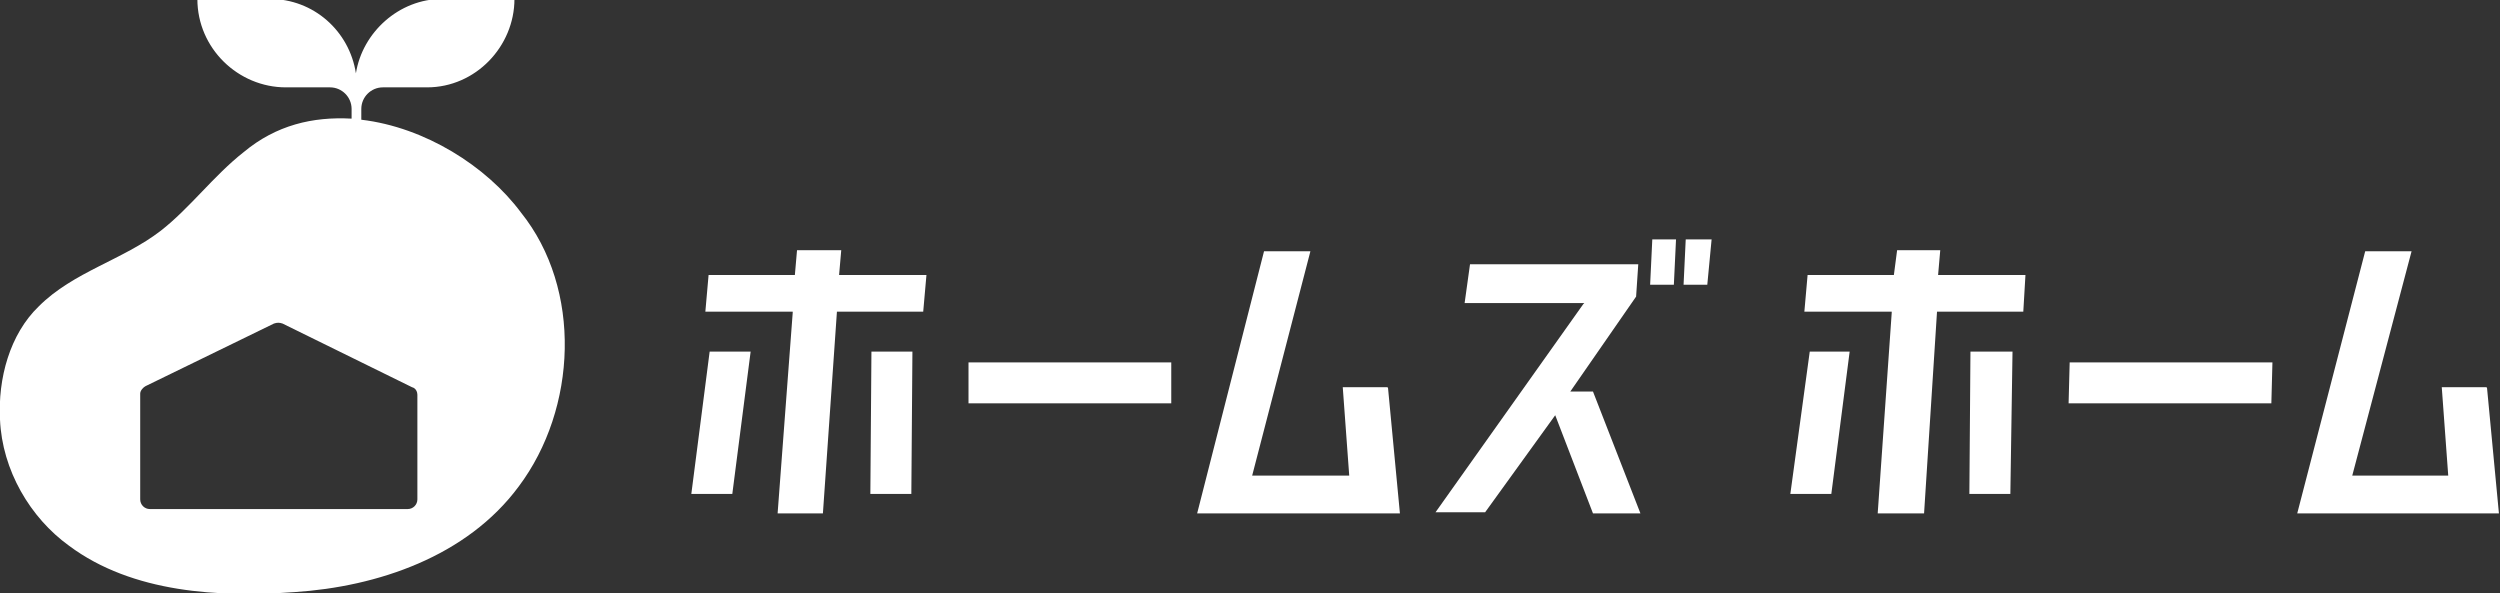 <svg id="レイヤー_1" xmlns="http://www.w3.org/2000/svg" width="231.8" height="55" viewBox="0 0 231.8 55"><rect x="0" y="0" width="231.8" height="55" fill="#333333" stroke="none"/><style>.st0{fill:#fff}</style><path class="st0" d="M48.1 45.1c-4.8 6.5-13.1 9.3-20.8 9.8-6.9.5-15 .1-20.9-4.3C2.8 48 .2 43.6 0 38.9c-.2-3.8.9-7.9 3.6-10.5 3.2-3.2 7.8-4.3 11.3-7 2.7-2.1 4.9-5.1 7.7-7.3 3-2.5 6.4-3.3 10-3.1v-.9c0-1.1-.9-2-2-2h-4.1c-4.4 0-8.2-3.6-8.2-8.2H25c4.1 0 7.4 3 8 6.9.6-3.8 4-6.9 8-6.9h6.7c0 4.4-3.6 8.2-8.1 8.2h-4.1c-1.1 0-2 .9-2 2v1c5.9.7 11.6 4.3 14.8 8.6 5.7 7.1 5.2 18.2-.2 25.4M25.4 30l-11.9 5.8c-.2.1-.5.4-.5.7v9.8c0 .5.4.9.9.9h23.9c.5 0 .9-.4.9-.9v-9.7c0-.2-.1-.6-.5-.7l-12-5.9c-.3-.1-.5-.1-.8 0m83.2 7.4H89.8v-3.8h18.8zm-27.8-4.8l-.1 13.2h3.8l.1-13.2zm-15 0l-1.7 13.2h3.8l1.7-13.2z"/><path class="st0" d="M85.6 28.9l.3-3.4h-8.1l.2-2.3h-4.1l-.2 2.3h-8l-.3 3.4h8.1v.1l-1.4 18.6h4.2l1.3-18.7zm35.9-5.6h-4.3L111 47.6h18.8L128.7 36c0-.1-.1-.1-.1-.1h-4.1l.6 8.2h-9l5.4-20.8zm89.1 14.1h-18.8l.1-3.8h18.8zm-27.9-4.8l-.1 13.2h3.8l.2-13.2zm-14.9 0L166 45.8h3.8l1.7-13.2z"/><path class="st0" d="M187.6 28.9l.2-3.4h-8.1l.2-2.3h-4l-.3 2.3h-8l-.3 3.4h8.1v.1l-1.3 18.6h4.3l1.2-18.7zm36-5.6h-4.3L213 47.6h18.7L230.6 36c0-.1-.1-.1-.1-.1h-4.1l.6 8.2h-8.9l5.5-20.8zm-75.9 24.3h4.4l-4.4-11.3h-2.1l6.1-8.8.2-3h-15.6l-.5 3.6h11.1l-.1.1-13.7 19.3h4.6l6.5-9 3.5 9.1zm5.5-25.4l-.2 4.2h2.2l.2-4.2zm3.1 0l-.2 4.2h2.2l.4-4.2z"/></svg>